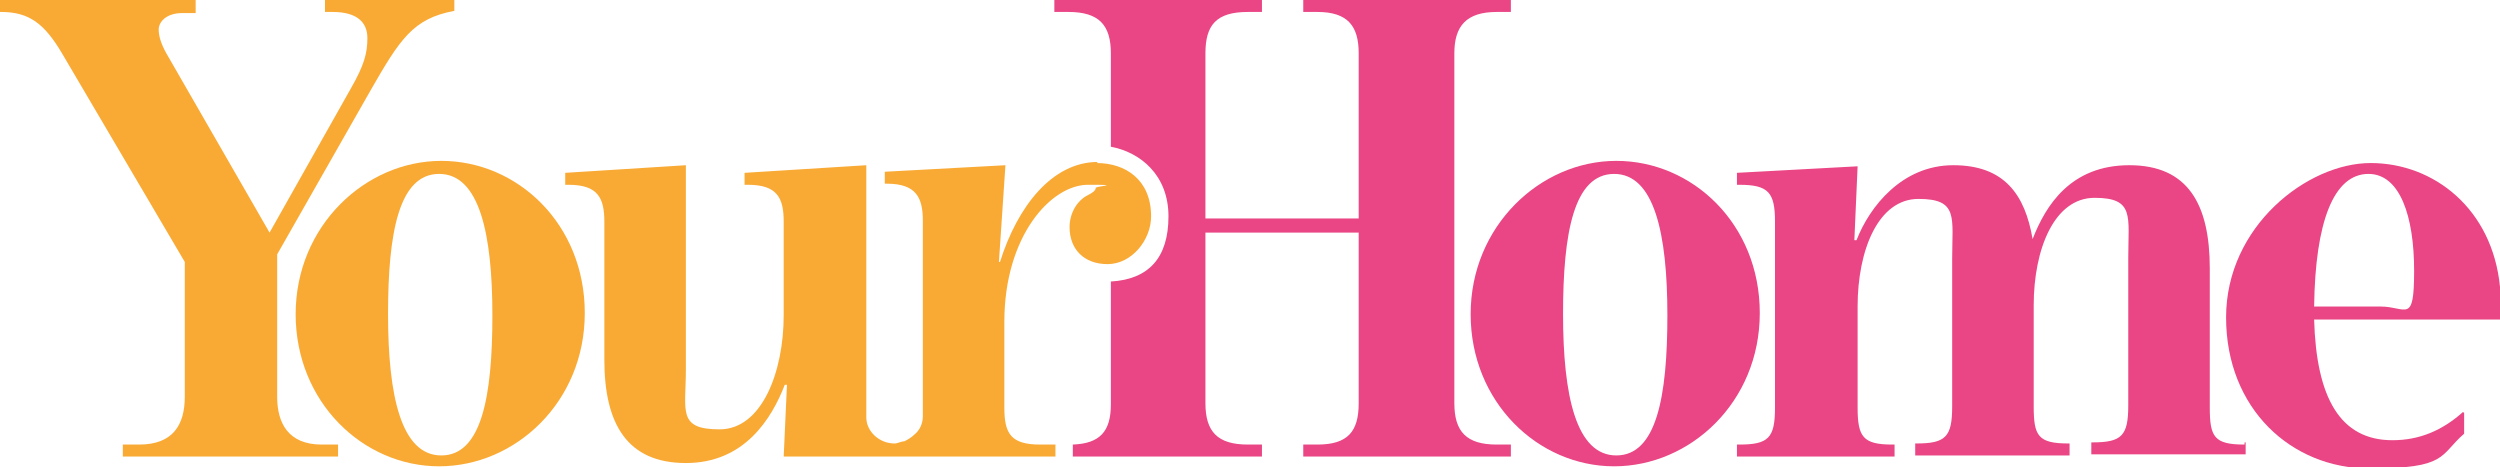 <svg data-name="Layer 1" xmlns="http://www.w3.org/2000/svg" width="230" height="43" baseProfile="tiny" version="1.2" viewBox="0 0 230 43"><path d="M133.8 37.2V4.9c0-2.5 1.1-3.8 3.9-3.8h1.3V0h-19.1v1.1h1.3c2.8 0 3.8 1.3 3.8 3.8v15.2h-14.1V4.9c0-2.6 1-3.8 3.9-3.8h1.3V0H97v1.1h1.3c2.8 0 3.9 1.2 3.9 3.8v8.6c2.7.5 5.3 2.6 5.3 6.4s-1.8 5.8-5.3 6v11.3c0 2.5-1 3.6-3.5 3.7V42h17.4v-1.1h-1.3c-2.8 0-3.9-1.2-3.9-3.8V21.4H125v15.7c0 2.6-1 3.8-3.8 3.8h-1.3V42H139v-1.1h-1.3c-2.8 0-3.9-1.2-3.9-3.8zm72.7 3.7c-2.8 0-3.2-.7-3.2-3.4V24.7c0-5.9-2-9.5-7.4-9.5s-7.7 3.7-8.9 6.8c-.7-4.1-2.6-6.8-7.3-6.8s-7.7 3.8-8.9 6.9h-.2l.3-6.8-11.1.6V17h.2c2.7 0 3.3.7 3.3 3.4v17.1c0 2.8-.6 3.4-3.3 3.4h-.2V42h14.5v-1.1h-.2c-2.7 0-3.2-.7-3.2-3.4v-9.3c0-5.2 1.9-9.9 5.6-9.9s3.1 1.7 3.1 5.5v13.6c0 2.8-.6 3.4-3.3 3.4h-.1v1.1h14.2v-1.1h-.1c-2.8 0-3.2-.7-3.2-3.4v-9.3c0-5.2 1.9-9.9 5.6-9.9s3.1 1.7 3.1 5.5v13.6c0 2.8-.6 3.4-3.3 3.4h-.1v1.1h14.2v-1.1h-.1z" fill="#ea4584"/><path d="M148.7 14.8c-7 0-13.4 6-13.4 14.1s6.2 14 13.2 14 13.4-5.9 13.4-14.1-6.2-14-13.2-14zm0 27.1c-3.7 0-4.9-5.5-4.9-13s1-12.9 4.7-12.9 4.9 5.5 4.9 13-1 12.9-4.7 12.9z" fill="#ea4584"/><path d="M101 14.9c-4.2 0-7.4 4.1-9 9.2h-.1l.6-8.9-11.1.6v1.1h.2c2.7 0 3.3 1.3 3.3 3.4v18c0 .7-.3 1.3-.8 1.7-.2.2-.5.4-.9.6-.3 0-.6.2-.9.2-1.4 0-2.6-1.1-2.6-2.4V15.2l-11.2.7V17h.3c2.7 0 3.3 1.2 3.3 3.4V29c0 5.2-2 10.5-5.9 10.5s-3.1-1.7-3.1-5.5V15.2l-11.1.7V17h.3c2.7 0 3.3 1.2 3.3 3.4v12.7c0 5.9 2.1 9.5 7.5 9.5s7.9-4.1 9.1-7.2h.2l-.3 6.6h25v-1.1h-1.4c-2.7 0-3.3-1-3.3-3.4v-7.9c0-7.9 4.3-12.6 7.7-12.6s.7.1.7.3-.2.4-.8.7c-.8.4-1.6 1.5-1.6 2.9 0 2 1.3 3.4 3.5 3.4s4-2.2 4-4.4c0-3.4-2.4-4.9-5-4.9z" fill="#f9aa35"/><path d="M40.6 14.8c-7 0-13.4 6-13.4 14.1s6.2 14 13.2 14S53.8 37 53.8 28.8s-6.2-14-13.2-14zm0 27.1c-3.7 0-4.9-5.5-4.9-13s1-12.9 4.7-12.9 4.9 5.5 4.9 13-1 12.9-4.7 12.9z" fill="#f9aa35"/><path d="M25.5 36.6V23.4l8.6-15.1C36.8 3.6 38 1.7 41.8 1V0H29.9v1.1h.7c2.3 0 3.2 1 3.2 2.4s-.3 2.5-1.5 4.6l-7.5 13.3-9.5-16.5c-.5-.9-.7-1.6-.7-2.2s.6-1.5 2.2-1.5H18V0H0v1.1h.1c2.6 0 4 1.1 5.6 3.8L17 24.1v12.4c0 2.6-1.1 4.4-4.2 4.4h-1.5V42h19.8v-1.1h-1.5c-3.1 0-4.1-2-4.1-4.4z" fill="#f9aa35"/><path d="M217.9 16c2.9 0 4.2 3.9 4.2 8.9s-.7 3.3-3.1 3.3h-6.1c.1-7.8 1.8-12.2 5-12.2zm8.7 21.9c-1.9 1.7-4 2.6-6.5 2.6-4.8 0-7-3.9-7.2-11.1H230v-3c-.7-7.2-6.1-11.4-11.9-11.4s-13.3 5.8-13.3 14.2 6 13.9 13.2 13.9 6.4-1.2 8.7-3.2V38z" fill="#ea4584"/></svg>